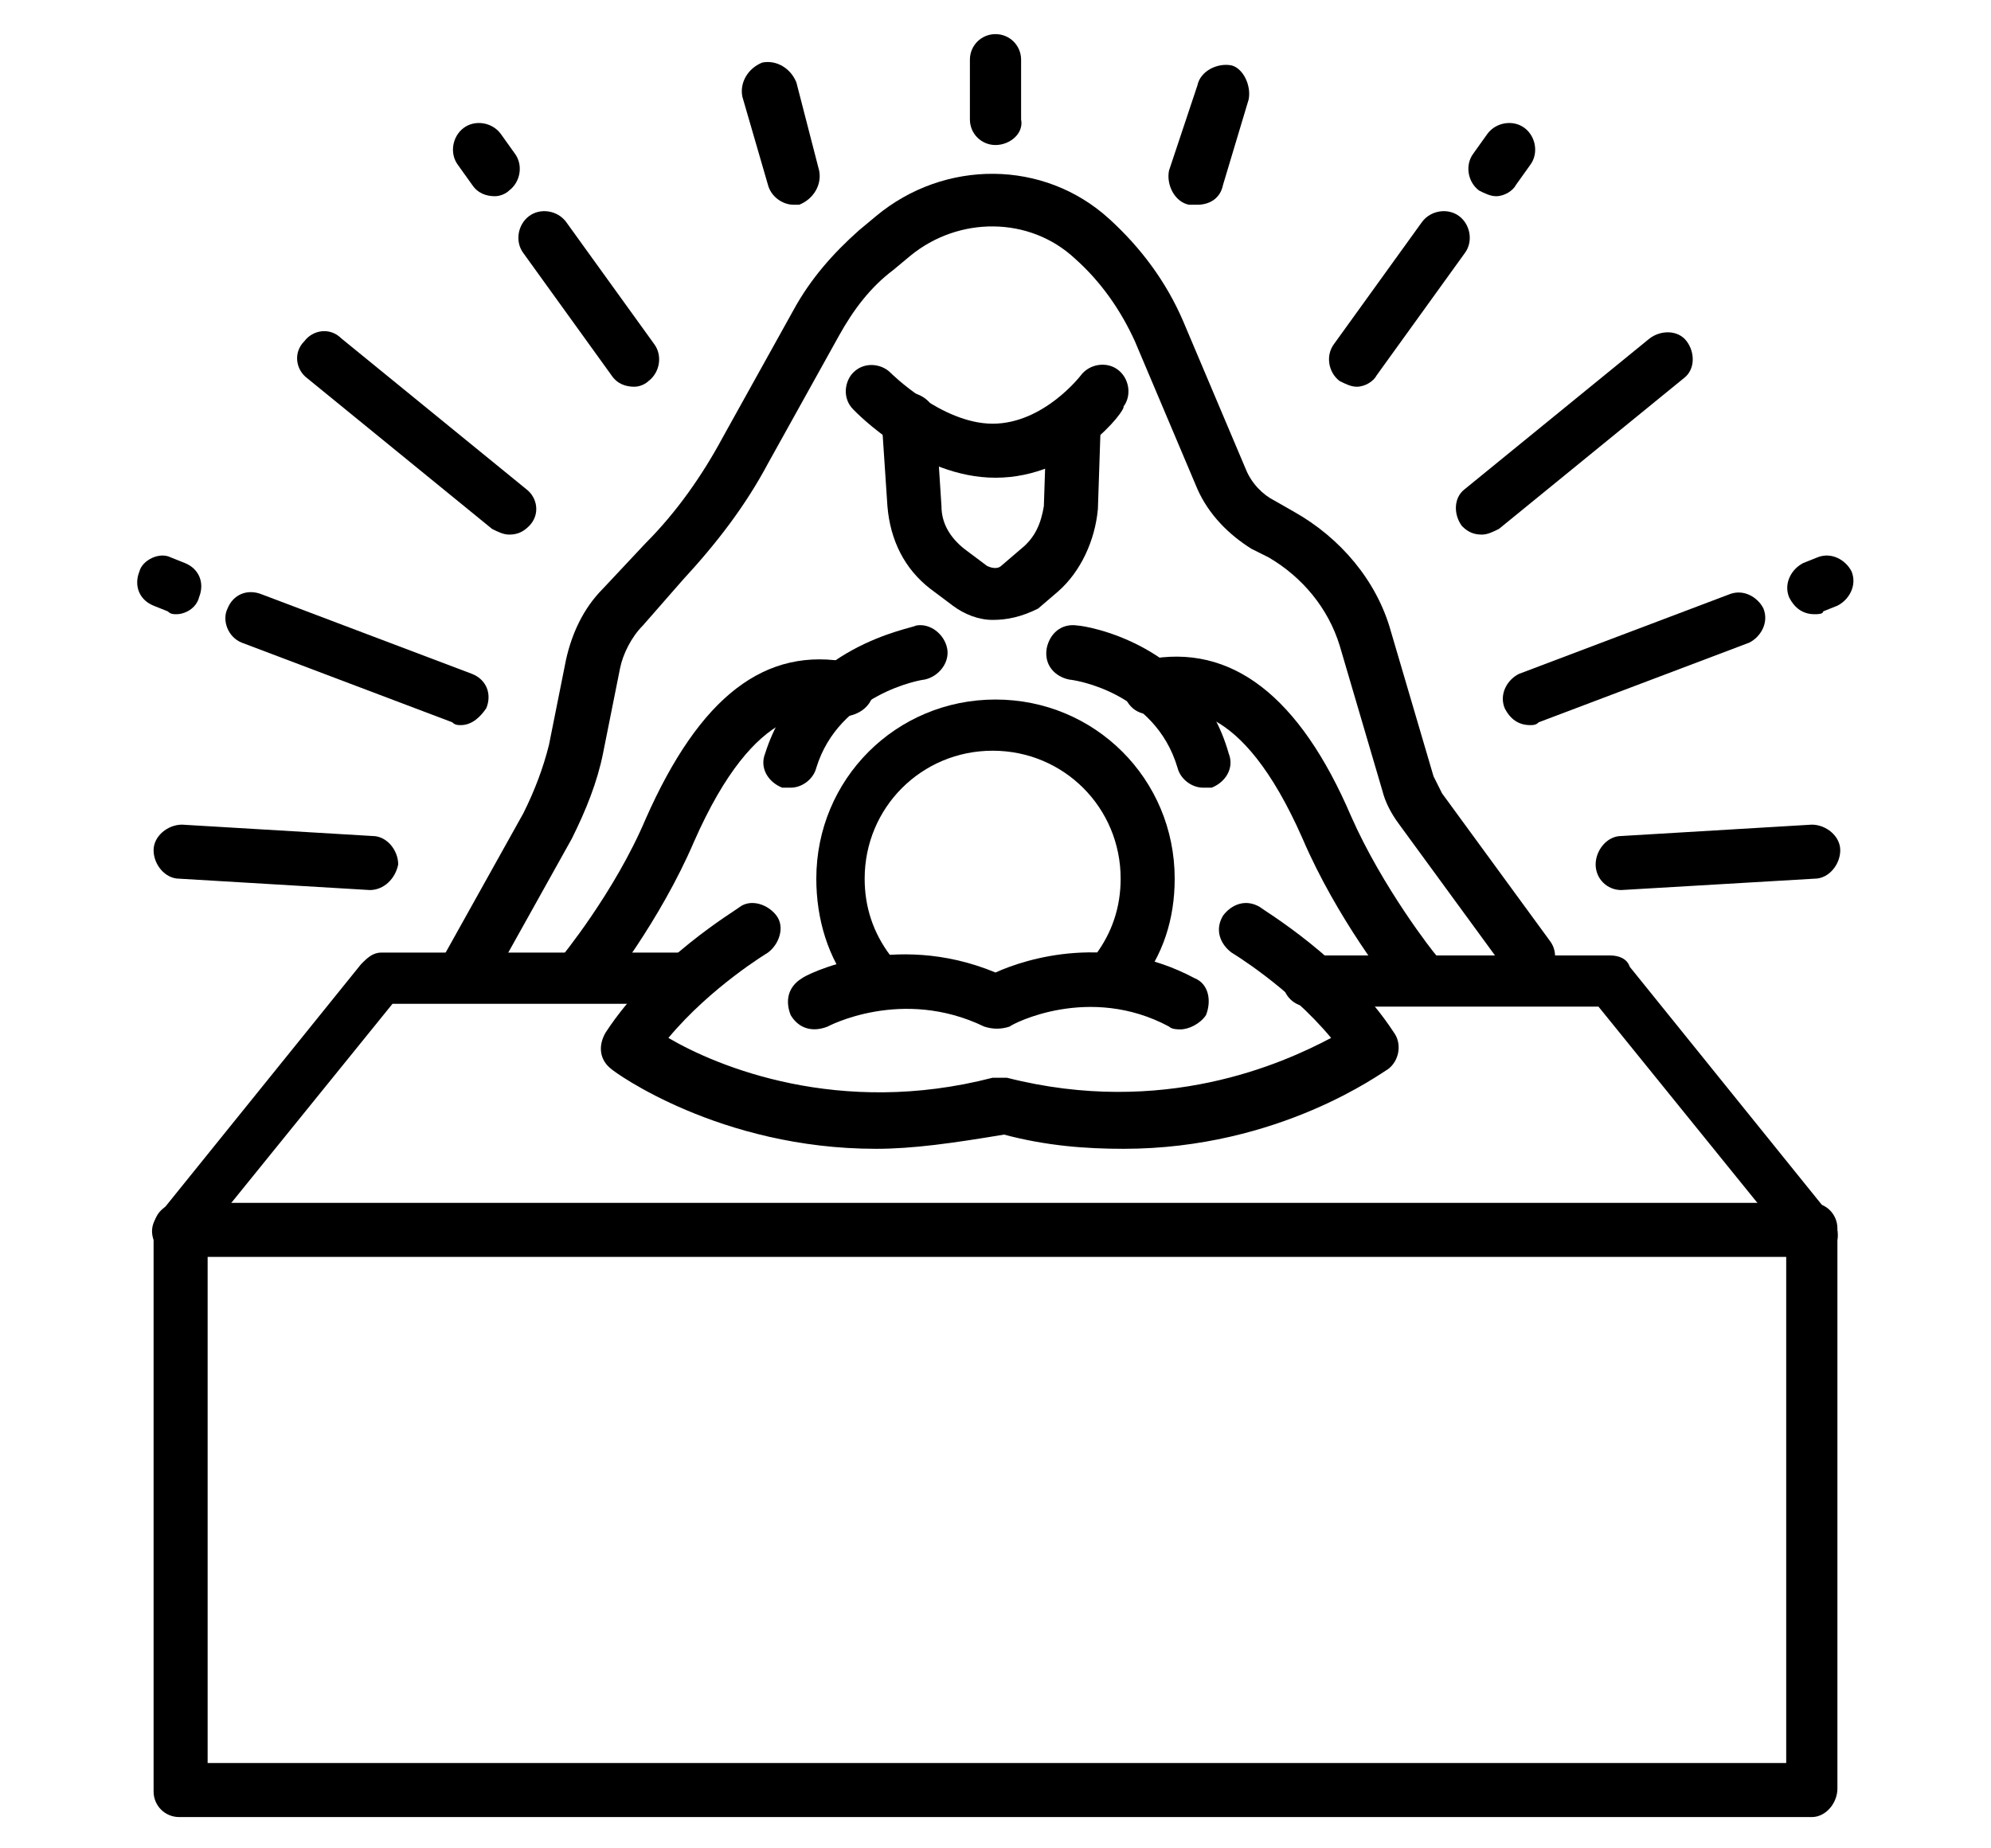 <?xml version="1.0" encoding="utf-8"?>
<!-- Generator: Adobe Illustrator 24.1.0, SVG Export Plug-In . SVG Version: 6.00 Build 0)  -->
<svg version="1.1" id="Layer_1" xmlns="http://www.w3.org/2000/svg" xmlns:xlink="http://www.w3.org/1999/xlink" x="0px" y="0px"
	 width="70px" height="65px" viewBox="0 0 70 65" style="enable-background:new 0 0 70 65;" xml:space="preserve">
<style type="text/css">
	.st0{display:none;}
	.st1{display:inline;}
</style>
<g class="st0">
	<g class="st1">
		<path d="M8.6,7.1c-0.5,0-0.9-0.4-0.9-0.9V5.9c0-0.5,0.4-0.9,0.9-0.9s0.9,0.4,0.9,0.9v0.2C9.5,6.6,9.1,7.1,8.6,7.1z"/>
		<path d="M8.6,12.1c-0.5,0-0.9-0.4-0.9-0.9V11c0-0.5,0.4-0.9,0.9-0.9s0.9,0.4,0.9,0.9v0.2C9.5,11.7,9.1,12.1,8.6,12.1z"/>
		<path d="M6.2,9.5H5.9C5.4,9.5,5,9.1,5,8.5s0.4-0.9,0.9-0.9h0.2c0.5,0,0.9,0.4,0.9,0.9S6.7,9.5,6.2,9.5z"/>
		<path d="M11.2,9.5H11c-0.5,0-0.9-0.4-0.9-0.9s0.4-0.9,0.9-0.9h0.2c0.5,0,0.9,0.4,0.9,0.9S11.8,9.5,11.2,9.5z"/>
	</g>
	<g class="st1">
		<path d="M60.8,6.1c-0.5,0-0.9-0.4-0.9-0.9V4.9c0-0.5,0.4-0.9,0.9-0.9c0.5,0,0.9,0.4,0.9,0.9v0.2C61.8,5.7,61.3,6.1,60.8,6.1z"/>
		<path d="M60.8,11.2c-0.5,0-0.9-0.4-0.9-0.9V10c0-0.5,0.4-0.9,0.9-0.9c0.5,0,0.9,0.4,0.9,0.9v0.2C61.8,10.8,61.3,11.2,60.8,11.2z"
			/>
		<path d="M58.4,8.5h-0.2c-0.5,0-0.9-0.4-0.9-0.9s0.4-0.9,0.9-0.9h0.2c0.5,0,0.9,0.4,0.9,0.9S58.9,8.5,58.4,8.5z"/>
		<path d="M63.5,8.5h-0.2c-0.5,0-0.9-0.4-0.9-0.9s0.4-0.9,0.9-0.9h0.2c0.5,0,0.9,0.4,0.9,0.9S64,8.5,63.5,8.5z"/>
	</g>
	<g class="st1">
		<path d="M61.6,39.8c-0.5,0-0.9-0.4-0.9-0.9v-0.2c0-0.5,0.4-0.9,0.9-0.9c0.5,0,0.9,0.4,0.9,0.9v0.2C62.6,39.4,62.1,39.8,61.6,39.8z
			"/>
		<path d="M61.6,44.9c-0.5,0-0.9-0.4-0.9-0.9v-0.2c0-0.5,0.4-0.9,0.9-0.9c0.5,0,0.9,0.4,0.9,0.9v0.2C62.6,44.4,62.1,44.9,61.6,44.9z
			"/>
		<path d="M59.2,42.2H59c-0.5,0-0.9-0.4-0.9-0.9c0-0.5,0.4-0.9,0.9-0.9h0.2c0.5,0,0.9,0.4,0.9,0.9C60.2,41.8,59.7,42.2,59.2,42.2z"
			/>
		<path d="M64.3,42.2H64c-0.5,0-0.9-0.4-0.9-0.9c0-0.5,0.4-0.9,0.9-0.9h0.2c0.5,0,0.9,0.4,0.9,0.9C65.2,41.8,64.8,42.2,64.3,42.2z"
			/>
	</g>
	<g class="st1">
		<path d="M35,9.7c-0.5,0-0.9-0.4-0.9-0.9V8.5c0-0.5,0.4-0.9,0.9-0.9c0.5,0,0.9,0.4,0.9,0.9v0.2C35.9,9.3,35.5,9.7,35,9.7z"/>
		<path d="M35,14.8c-0.5,0-0.9-0.4-0.9-0.9v-0.2c0-0.5,0.4-0.9,0.9-0.9c0.5,0,0.9,0.4,0.9,0.9v0.2C35.9,14.4,35.5,14.8,35,14.8z"/>
		<path d="M32.6,12.1h-0.2c-0.5,0-0.9-0.4-0.9-0.9c0-0.5,0.4-0.9,0.9-0.9h0.2c0.5,0,0.9,0.4,0.9,0.9C33.5,11.7,33.1,12.1,32.6,12.1z
			"/>
		<path d="M37.7,12.1h-0.2c-0.5,0-0.9-0.4-0.9-0.9c0-0.5,0.4-0.9,0.9-0.9h0.2c0.5,0,0.9,0.4,0.9,0.9C38.6,11.7,38.2,12.1,37.7,12.1z
			"/>
	</g>
	<path class="st1" d="M21.5,48.2c-0.3,0-0.6-0.1-0.7-0.4c-2.4-3.2-3.7-7-3.7-11c0-9.9,8.1-18,18-18c9.9,0,18,8.1,18,18
		c0,4-1.3,7.7-3.7,10.9C49,48.2,48.4,48.3,48,48c-0.4-0.3-0.5-0.9-0.2-1.3c2.2-2.8,3.3-6.2,3.3-9.8c0-8.9-7.2-16.1-16.1-16.1
		c-8.9,0-16.1,7.2-16.1,16.1c0,3.6,1.2,7,3.3,9.8c0.3,0.4,0.2,1-0.2,1.3C21.9,48.2,21.7,48.2,21.5,48.2z"/>
	<path class="st1" d="M28.3,26.8c-0.3,0-0.6-0.2-0.8-0.5c-0.3-0.4-0.1-1,0.3-1.3c0.5-0.3,1.1-0.6,1.6-0.8c0.5-0.2,1,0,1.2,0.5
		c0.2,0.5,0,1-0.5,1.2c-0.5,0.2-1,0.5-1.4,0.7C28.6,26.8,28.5,26.8,28.3,26.8z"/>
	<path class="st1" d="M47.9,37.8c-0.5,0-0.9-0.4-0.9-0.9C46.9,30.3,41.6,25,35,25C34.5,25,34,24.5,34,24s0.4-0.9,0.9-0.9
		c7.6,0,13.8,6.2,13.8,13.8C48.8,37.4,48.4,37.8,47.9,37.8z"/>
	<g class="st1">
		<path d="M7.3,37.8c-0.8,0-1.5-0.3-2-0.8c-0.6-0.6-0.9-1.3-0.9-2.1c0-0.8,0.3-1.6,0.9-2.2c0.6-0.6,1.4-0.9,2.2-0.8l5.6,0.3
			c0,0,0,0,0.1,0c1.4,0.2,2.4,1.3,2.4,2.7c0,1.5-1.2,2.7-2.7,2.7l-5.4,0.2C7.4,37.8,7.4,37.8,7.3,37.8z M7.3,33.8
			c-0.3,0-0.5,0.1-0.7,0.3c-0.2,0.2-0.3,0.5-0.3,0.8c0,0.3,0.1,0.6,0.3,0.8C6.8,35.9,7.1,36,7.4,36l5.4-0.2c0,0,0,0,0,0
			c0.5,0,0.8-0.4,0.8-0.8c0-0.4-0.3-0.8-0.7-0.8L7.3,33.8C7.4,33.8,7.3,33.8,7.3,33.8z"/>
		<path d="M9.3,30.6c-0.3,0-0.6-0.1-0.8-0.4L6.4,27c-0.9-1.3-0.8-3,0.1-4.2c1-1.4,2.7-1.9,4.3-1.4l5.5,2c0.7,0.2,1.2,0.7,1.4,1.4
			c0.3,0.6,0.2,1.4-0.1,2c-0.5,0.9-1.5,1.5-2.5,1.3l-4.8-0.8c-0.5-0.1-0.9-0.6-0.8-1.1c0.1-0.5,0.6-0.9,1.1-0.8l4.8,0.8
			c0.2,0,0.4-0.1,0.6-0.3c0.1-0.2,0.1-0.3,0-0.4c0-0.1-0.1-0.2-0.3-0.3l-5.5-2c-0.8-0.3-1.7,0-2.1,0.7c-0.4,0.6-0.5,1.5,0,2.1
			l2.1,3.2c0.3,0.4,0.2,1-0.3,1.3C9.6,30.5,9.4,30.6,9.3,30.6z"/>
		<path d="M26.3,18.3c-0.8,0-1.5-0.4-2-1.1l-2.7-4.1c-0.3-0.4-0.2-1,0.3-1.3c0.4-0.3,1-0.2,1.3,0.3l2.7,4.1c0.1,0.2,0.4,0.3,0.6,0.2
			c0.2-0.1,0.3-0.2,0.3-0.3c0-0.1,0.1-0.2,0-0.4l-2.3-5.4c-0.2-0.5-0.7-0.8-1.3-0.8l-0.9,0c0,0,0,0,0,0c-0.6,0-1.2,0.4-1.3,1.1
			L20,14.3c-0.1,0.5-0.6,0.8-1.1,0.7c-0.5-0.1-0.8-0.6-0.7-1.1l0.9-3.8c0.4-1.5,1.7-2.5,3.2-2.5c0,0,0,0,0,0l0.9,0
			c1.3,0,2.5,0.8,3,2l2.3,5.4c0.3,0.6,0.3,1.4,0,2c-0.3,0.6-0.8,1.1-1.5,1.3C26.7,18.3,26.5,18.3,26.3,18.3z"/>
		<path d="M20.8,22.5c-0.7,0-1.3-0.2-1.8-0.7l-3.8-3.5c-0.4-0.4-0.4-0.9,0-1.3c0.4-0.4,0.9-0.4,1.3,0l3.8,3.5
			c0.2,0.2,0.6,0.3,0.9,0.1c0.3-0.2,0.4-0.4,0.4-0.5c0-0.1,0-0.4-0.2-0.7l-3-3.9c-0.2-0.3-0.6-0.5-1-0.5L15,14.7
			c-0.6,0-1.1,0.3-1.4,0.8L13,16.9c-0.2,0.5-0.3,1-0.2,1.6l0.2,1.1c0.1,0.5-0.2,1-0.8,1.1c-0.5,0.1-1-0.2-1.1-0.8L11,18.8
			c-0.2-0.9,0-1.9,0.4-2.7l0.6-1.3c0.6-1.2,1.8-1.9,3.2-1.9l2.4,0.2c0.9,0.1,1.8,0.5,2.4,1.2l3,3.9c0.5,0.6,0.7,1.4,0.5,2.2
			c-0.2,0.8-0.7,1.4-1.4,1.8C21.7,22.4,21.3,22.5,20.8,22.5z"/>
	</g>
	<g class="st1">
		<path d="M62.3,35.1c0,0-0.1,0-0.1,0l-5.4-0.2c-1.5,0-2.7-1.2-2.7-2.7c0-1.4,1-2.5,2.4-2.7c0,0,0,0,0.1,0l5.6-0.3
			c0.8,0,1.6,0.3,2.2,0.8c0.6,0.6,0.9,1.3,0.9,2.2c0,0.8-0.3,1.6-0.9,2.1C63.8,34.8,63,35.1,62.3,35.1z M56.6,31.3
			c-0.4,0.1-0.7,0.4-0.7,0.8c0,0.5,0.4,0.8,0.8,0.8c0,0,0,0,0,0l5.4,0.2c0.3,0,0.6-0.1,0.8-0.3c0.2-0.2,0.3-0.5,0.3-0.8
			c0-0.3-0.1-0.6-0.3-0.8c-0.2-0.2-0.5-0.3-0.8-0.3L56.6,31.3z"/>
		<path d="M60.7,30.6c-0.2,0-0.4-0.1-0.5-0.2c-0.4-0.3-0.6-0.9-0.3-1.3l2.1-3.2c0.4-0.6,0.4-1.5,0-2.1c-0.5-0.7-1.4-1-2.1-0.7
			l-5.5,2c-0.2,0.1-0.3,0.2-0.3,0.3c0,0.1-0.1,0.2,0,0.4c0.1,0.2,0.3,0.3,0.6,0.3l4.8-0.8c0.5-0.1,1,0.3,1.1,0.8
			c0.1,0.5-0.3,1-0.8,1.1L54.9,28c-1,0.2-2.1-0.3-2.5-1.3c-0.3-0.6-0.4-1.3-0.1-2c0.3-0.6,0.8-1.1,1.4-1.4l5.5-2
			c1.6-0.6,3.3,0,4.3,1.4c0.9,1.3,0.9,2.9,0.1,4.2l-2.1,3.2C61.3,30.4,61,30.6,60.7,30.6z"/>
		<path d="M43.7,18.3c-0.2,0-0.4,0-0.7-0.1c-0.7-0.2-1.2-0.7-1.5-1.3c-0.3-0.6-0.3-1.4,0-2l2.3-5.4c0.5-1.2,1.7-2,3-2l0.9,0
			c1.5,0,2.8,1,3.2,2.5l0.9,3.8c0.1,0.5-0.2,1-0.7,1.1c-0.5,0.1-1-0.2-1.1-0.7l-0.9-3.8c-0.2-0.6-0.7-1.1-1.3-1.1c0,0,0,0,0,0
			l-0.9,0c-0.5,0-1,0.3-1.3,0.8l-2.3,5.4c-0.1,0.2,0,0.4,0,0.4c0,0.1,0.1,0.2,0.3,0.3c0.2,0.1,0.5,0,0.6-0.2l2.7-4.1
			c0.3-0.4,0.9-0.6,1.3-0.3c0.4,0.3,0.6,0.9,0.3,1.3l-2.7,4.1C45.3,17.9,44.5,18.3,43.7,18.3z"/>
		<path d="M49.2,22.5c-0.4,0-0.9-0.1-1.2-0.3c-0.7-0.4-1.2-1-1.4-1.8c-0.2-0.8,0-1.6,0.5-2.2l3-3.9c0.6-0.7,1.4-1.2,2.4-1.2l2.4-0.2
			c1.3-0.1,2.6,0.6,3.2,1.9l0.6,1.3c0.4,0.8,0.5,1.8,0.4,2.7l-0.2,1.1c-0.1,0.5-0.6,0.9-1.1,0.8c-0.5-0.1-0.9-0.6-0.8-1.1l0.2-1.1
			c0.1-0.5,0-1.1-0.2-1.6l-0.6-1.3c-0.2-0.5-0.8-0.8-1.4-0.8l-2.4,0.2c-0.4,0-0.8,0.2-1,0.5l-3,3.9c-0.2,0.3-0.2,0.5-0.2,0.7
			c0,0.1,0.1,0.4,0.4,0.5c0.3,0.2,0.7,0.1,0.9-0.1l3.8-3.5c0.4-0.4,1-0.3,1.3,0c0.4,0.4,0.3,1,0,1.3L51,21.7
			C50.5,22.2,49.8,22.5,49.2,22.5z"/>
	</g>
	<path class="st1" d="M49.3,61H20.7C12.8,61,9.3,57.3,8,55.1c-0.3-0.5-0.9-0.8-1.5-0.9l0,0c-1.2-0.1-2.2-1.1-2.2-2.3
		c0-1.1,0.8-2.1,1.9-2.3C6.6,49.5,7,49.3,7.3,49c3.4-4.1,9.3-4.9,9.6-4.9c0.5-0.1,1,0.3,1.1,0.8c0.1,0.5-0.3,1-0.8,1.1
		c-0.1,0-5.5,0.7-8.3,4.2c-0.5,0.7-1.3,1.1-2.2,1.3c-0.2,0-0.4,0.2-0.4,0.4c0,0.2,0.2,0.4,0.4,0.5l0,0c1.2,0.1,2.3,0.7,2.9,1.8
		c1.2,1.9,4.2,5,11.2,5h28.6c7,0,10-3.1,11.2-5c0.6-1,1.7-1.7,2.9-1.8l0,0c0.2,0,0.4-0.2,0.4-0.5c0-0.2-0.2-0.4-0.4-0.4
		c-0.9-0.2-1.6-0.6-2.2-1.3c-2.9-3.5-8.3-4.2-8.3-4.2c-0.5-0.1-0.9-0.5-0.8-1.1c0.1-0.5,0.5-0.9,1-0.8c0.3,0,6.2,0.8,9.6,4.9
		c0.3,0.3,0.7,0.6,1.1,0.6c1.1,0.2,1.9,1.2,1.9,2.3c0,1.2-1,2.2-2.2,2.3l0,0c-0.6,0-1.1,0.4-1.5,0.9C60.7,57.3,57.2,61,49.3,61z"/>
	<path class="st1" d="M35,54.9c-1.1,0-2.1-0.3-3-0.9c-6.3-4.1-13.8-2.7-13.9-2.6c-0.5,0.1-1-0.2-1.1-0.7c-0.1-0.5,0.2-1,0.7-1.1
		c0.3-0.1,8.3-1.6,15.2,2.9c0.6,0.4,1.3,0.6,2,0.6c0.7,0,1.4-0.2,2-0.6c7-4.5,15-3,15.3-2.9c0.5,0.1,0.8,0.6,0.7,1.1
		c-0.1,0.5-0.6,0.8-1.1,0.7c-0.1,0-7.6-1.4-13.9,2.6C37.1,54.6,36,54.9,35,54.9z"/>
</g>
<g>
	<g>
		<path d="M63.7,63.9H6.3c-0.5,0-0.9-0.4-0.9-0.9V43.2c0-0.5,0.4-0.9,0.9-0.9h57.4c0.5,0,0.9,0.4,0.9,0.9v19.7
			C64.6,63.4,64.2,63.9,63.7,63.9z M7.3,62h55.5V44.2H7.3V62z"/>
		<path d="M30.7,35.2c-0.3,0-0.6-0.1-0.7-0.4c-0.9-1.1-1.3-2.5-1.3-3.9c0-3.5,2.8-6.3,6.3-6.3c3.5,0,6.3,2.8,6.3,6.3
			c0,1.4-0.4,2.7-1.3,3.8c-0.3,0.4-0.9,0.5-1.3,0.2c-0.4-0.3-0.5-0.9-0.2-1.3c0.6-0.8,0.9-1.7,0.9-2.7c0-2.5-2-4.5-4.5-4.5
			c-2.5,0-4.5,2-4.5,4.5c0,1,0.3,1.9,0.9,2.7c0.3,0.4,0.2,1-0.2,1.3C31.1,35.1,30.9,35.2,30.7,35.2z"/>
		<path d="M16.4,35.2c-0.2,0-0.3,0-0.5-0.1c-0.5-0.3-0.6-0.8-0.4-1.3l2.9-5.2c0.4-0.8,0.7-1.6,0.9-2.4l0.6-3
			c0.2-0.9,0.6-1.8,1.3-2.5l1.5-1.6c1.1-1.1,2-2.4,2.7-3.7l2.5-4.5c0.6-1.1,1.4-2,2.3-2.8l0.6-0.5c2.4-2,5.9-2,8.2,0.1
			c1.1,1,2,2.2,2.6,3.6l2.2,5.2c0.2,0.5,0.6,0.9,1,1.1l0.7,0.4c1.6,0.9,2.9,2.4,3.4,4.2l1.5,5.1c0.1,0.2,0.2,0.4,0.3,0.6l3.8,5.2
			c0.3,0.4,0.2,1-0.2,1.3c-0.4,0.3-1,0.2-1.3-0.2l-3.8-5.2c-0.3-0.4-0.5-0.8-0.6-1.2l-1.5-5.1c-0.4-1.3-1.3-2.4-2.5-3.1L44,19.3
			c-0.8-0.5-1.5-1.2-1.9-2.1l-2.2-5.2c-0.5-1.1-1.2-2.1-2.1-2.9c-1.6-1.5-4.1-1.5-5.8-0.1l-0.6,0.5c-0.8,0.6-1.4,1.4-1.9,2.3
			l-2.5,4.5c-0.8,1.5-1.8,2.8-3,4.1L22.6,22c-0.4,0.4-0.7,1-0.8,1.5l-0.6,3c-0.2,1-0.6,2-1.1,3l-2.9,5.2
			C17.1,35,16.7,35.2,16.4,35.2z"/>
		<path d="M35,16.8c-2.7,0-4.9-2.3-5-2.4c-0.4-0.4-0.3-1,0-1.3c0.4-0.4,1-0.3,1.3,0c0,0,1.8,1.8,3.6,1.8c1.8,0,3.1-1.7,3.1-1.7
			c0.3-0.4,0.9-0.5,1.3-0.2c0.4,0.3,0.5,0.9,0.2,1.3C39.6,14.4,37.8,16.8,35,16.8z"/>
		<path d="M34.9,21.8c-0.5,0-1-0.2-1.4-0.5l-0.8-0.6c-0.9-0.7-1.4-1.7-1.5-2.9L31,14.8c0-0.5,0.4-1,0.9-1c0.5,0,1,0.4,1,0.9l0.2,3.1
			c0,0.6,0.3,1.1,0.8,1.5l0.8,0.6c0.2,0.1,0.4,0.1,0.5,0l0.7-0.6c0.5-0.4,0.7-0.9,0.8-1.5l0.1-3c0-0.5,0.5-0.9,1-0.9
			c0.5,0,0.9,0.5,0.9,1l-0.1,3c-0.1,1.1-0.6,2.2-1.4,2.9l-0.7,0.6C35.9,21.7,35.4,21.8,34.9,21.8z"/>
		<g>
			<path d="M49.7,35.2c-0.3,0-0.5-0.1-0.7-0.4c-0.1-0.1-2-2.5-3.2-5.3c-2.2-5-4.3-4.6-5.2-4.4c-0.5,0.1-1-0.2-1.1-0.8
				c-0.1-0.5,0.2-1,0.8-1.1c3-0.6,5.4,1.3,7.2,5.5c1.1,2.5,2.9,4.8,3,4.9c0.3,0.4,0.3,1-0.1,1.3C50.1,35.1,49.9,35.2,49.7,35.2z"/>
			<path d="M42.3,27.7c-0.4,0-0.8-0.3-0.9-0.7c-0.8-2.7-3.7-3.1-3.8-3.1c-0.5-0.1-0.9-0.5-0.8-1.1c0.1-0.5,0.5-0.9,1.1-0.8
				c0.2,0,4.2,0.6,5.3,4.5c0.2,0.5-0.1,1-0.6,1.2C42.4,27.7,42.4,27.7,42.3,27.7z"/>
		</g>
		<g>
			<path d="M20.4,35.2c-0.2,0-0.4-0.1-0.6-0.2c-0.4-0.3-0.5-0.9-0.1-1.3c0,0,1.9-2.3,3-4.9c1.9-4.3,4.2-6.1,7.2-5.5
				c0.5,0.1,0.8,0.6,0.8,1.1c-0.1,0.5-0.6,0.8-1.1,0.8c-0.9-0.2-3-0.6-5.2,4.4c-1.2,2.8-3.1,5.2-3.2,5.3
				C20.9,35,20.6,35.2,20.4,35.2z"/>
			<path d="M27.8,27.7c-0.1,0-0.2,0-0.3,0c-0.5-0.2-0.8-0.7-0.6-1.2c1.2-3.8,5.2-4.4,5.3-4.5c0.5-0.1,1,0.3,1.1,0.8
				c0.1,0.5-0.3,1-0.8,1.1c-0.1,0-3,0.5-3.8,3.1C28.6,27.4,28.2,27.7,27.8,27.7z"/>
		</g>
		<path d="M30.8,40.4c-5.5,0-9.2-2.7-9.3-2.8c-0.4-0.3-0.5-0.8-0.2-1.3c1.7-2.6,4.6-4.3,4.7-4.4c0.4-0.3,1-0.1,1.3,0.3
			c0.3,0.4,0.1,1-0.3,1.3c0,0-2,1.2-3.5,3c1.7,1,6,2.8,11.4,1.4c0.2,0,0.3,0,0.5,0c5.5,1.4,9.7-0.5,11.4-1.4c-1.5-1.8-3.5-3-3.5-3
			c-0.4-0.3-0.6-0.8-0.3-1.3c0.3-0.4,0.8-0.6,1.3-0.3c0.1,0.1,3,1.8,4.7,4.4c0.3,0.4,0.2,1-0.2,1.3c-0.2,0.1-3.8,2.8-9.3,2.8
			c-1.3,0-2.7-0.1-4.2-0.5C33.5,40.2,32.1,40.4,30.8,40.4z"/>
		<path d="M41.5,36.2c-0.1,0-0.3,0-0.4-0.1c-2.8-1.5-5.5-0.1-5.6,0c-0.3,0.1-0.6,0.1-0.9,0c-2.9-1.4-5.5,0-5.5,0
			c-0.5,0.2-1,0.1-1.3-0.4c-0.2-0.5-0.1-1,0.4-1.3c0.1-0.1,3.2-1.7,6.8-0.2c1.1-0.5,4-1.4,7,0.2c0.5,0.2,0.6,0.8,0.4,1.3
			C42.2,36,41.8,36.2,41.5,36.2z"/>
		<path d="M6.3,44.2c-0.2,0-0.4-0.1-0.6-0.2c-0.4-0.3-0.5-0.9-0.1-1.3l7.1-8.8c0.2-0.2,0.4-0.4,0.7-0.4H24c0.5,0,0.9,0.4,0.9,0.9
			c0,0.5-0.4,0.9-0.9,0.9H13.8l-6.8,8.4C6.9,44,6.6,44.2,6.3,44.2z"/>
		<path d="M63.7,44.2c-0.3,0-0.5-0.1-0.7-0.4l-6.8-8.4H46c-0.5,0-0.9-0.4-0.9-0.9c0-0.5,0.4-0.9,0.9-0.9h10.6c0.3,0,0.6,0.1,0.7,0.4
			l7.1,8.8c0.3,0.4,0.3,1-0.1,1.3C64.1,44.1,63.9,44.2,63.7,44.2z"/>
	</g>
	<path d="M35,5.1c-0.5,0-0.9-0.4-0.9-0.9V2.1c0-0.5,0.4-0.9,0.9-0.9c0.5,0,0.9,0.4,0.9,0.9v2.1C36,4.7,35.5,5.1,35,5.1z"/>
	<path d="M52.6,6.9c-0.2,0-0.4-0.1-0.6-0.2c-0.4-0.3-0.5-0.9-0.2-1.3l0.5-0.7c0.3-0.4,0.9-0.5,1.3-0.2c0.4,0.3,0.5,0.9,0.2,1.3
		l-0.5,0.7C53.2,6.7,52.9,6.9,52.6,6.9z"/>
	<path d="M47.7,13.6c-0.2,0-0.4-0.1-0.6-0.2c-0.4-0.3-0.5-0.9-0.2-1.3l3.1-4.3c0.3-0.4,0.9-0.5,1.3-0.2c0.4,0.3,0.5,0.9,0.2,1.3
		l-3.1,4.3C48.3,13.4,48,13.6,47.7,13.6z"/>
	<path d="M42.1,7.2c-0.1,0-0.2,0-0.3,0c-0.5-0.1-0.8-0.7-0.7-1.2L42.1,3c0.1-0.5,0.7-0.8,1.2-0.7C43.7,2.4,44,3,43.9,3.5L43,6.5
		C42.9,7,42.5,7.2,42.1,7.2z"/>
	<path d="M52.1,18.8c-0.3,0-0.5-0.1-0.7-0.3c-0.3-0.4-0.3-1,0.1-1.3l6.5-5.3c0.4-0.3,1-0.3,1.3,0.1c0.3,0.4,0.3,1-0.1,1.3l-6.5,5.3
		C52.5,18.7,52.3,18.8,52.1,18.8z"/>
	<path d="M63.8,21.6c-0.4,0-0.7-0.2-0.9-0.6c-0.2-0.5,0.1-1,0.5-1.2l0.5-0.2c0.5-0.2,1,0.1,1.2,0.5c0.2,0.5-0.1,1-0.5,1.2l-0.5,0.2
		C64.1,21.6,63.9,21.6,63.8,21.6z"/>
	<path d="M53.8,25.5c-0.4,0-0.7-0.2-0.9-0.6c-0.2-0.5,0.1-1,0.5-1.2l7.4-2.8c0.5-0.2,1,0.1,1.2,0.5c0.2,0.5-0.1,1-0.5,1.2l-7.4,2.8
		C54,25.5,53.9,25.5,53.8,25.5z"/>
	<path d="M57,31.3c-0.5,0-0.9-0.4-0.9-0.9c0-0.5,0.4-1,0.9-1l6.7-0.4c0.5,0,1,0.4,1,0.9c0,0.5-0.4,1-0.9,1L57,31.3
		C57.1,31.3,57,31.3,57,31.3z"/>
	<path d="M17.4,6.9c-0.3,0-0.6-0.1-0.8-0.4l-0.5-0.7c-0.3-0.4-0.2-1,0.2-1.3c0.4-0.3,1-0.2,1.3,0.2l0.5,0.7c0.3,0.4,0.2,1-0.2,1.3
		C17.8,6.8,17.6,6.9,17.4,6.9z"/>
	<path d="M22.3,13.6c-0.3,0-0.6-0.1-0.8-0.4l-3.1-4.3c-0.3-0.4-0.2-1,0.2-1.3c0.4-0.3,1-0.2,1.3,0.2l3.1,4.3c0.3,0.4,0.2,1-0.2,1.3
		C22.7,13.5,22.5,13.6,22.3,13.6z"/>
	<path d="M27.9,7.2c-0.4,0-0.8-0.3-0.9-0.7l-0.9-3.1c-0.1-0.5,0.2-1,0.7-1.2c0.5-0.1,1,0.2,1.2,0.7L28.8,6c0.1,0.5-0.2,1-0.7,1.2
		C28.1,7.2,28,7.2,27.9,7.2z"/>
	<path d="M17.9,18.8c-0.2,0-0.4-0.1-0.6-0.2l-6.5-5.3c-0.4-0.3-0.5-0.9-0.1-1.3c0.3-0.4,0.9-0.5,1.3-0.1l6.5,5.3
		c0.4,0.3,0.5,0.9,0.1,1.3C18.4,18.7,18.2,18.8,17.9,18.8z"/>
	<path d="M6.2,21.6c-0.1,0-0.2,0-0.3-0.1l-0.5-0.2c-0.5-0.2-0.7-0.7-0.5-1.2C5,19.7,5.6,19.4,6,19.6l0.5,0.2C7,20,7.2,20.5,7,21
		C6.9,21.4,6.5,21.6,6.2,21.6z"/>
	<path d="M16.2,25.5c-0.1,0-0.2,0-0.3-0.1l-7.4-2.8C8,22.4,7.8,21.8,8,21.4c0.2-0.5,0.7-0.7,1.2-0.5l7.4,2.8
		c0.5,0.2,0.7,0.7,0.5,1.2C16.9,25.2,16.6,25.5,16.2,25.5z"/>
	<path d="M13,31.3C13,31.3,12.9,31.3,13,31.3l-6.7-0.4c-0.5,0-0.9-0.5-0.9-1c0-0.5,0.5-0.9,1-0.9l6.7,0.4c0.5,0,0.9,0.5,0.9,1
		C13.9,30.9,13.5,31.3,13,31.3z"/>
</g>
<g class="st0">
	<g class="st1">
		<g>
			<path d="M25.2,63.7c-0.5,0-0.9-0.4-0.9-0.9v-5.2c0-0.6-0.3-1.2-0.9-1.5c-1.9-1.1-3.1-4.3-3.1-6.5l0-22.9c0-1,0.4-1.9,1.1-2.6
				c0.7-0.7,1.6-1.1,2.6-1.1c2,0,3.6,1.7,3.6,3.7v12.2c0,0.5-0.4,0.9-0.9,0.9c-0.5,0-0.9-0.4-0.9-0.9V26.6c0-1-0.8-1.8-1.8-1.8
				c0,0,0,0,0,0c-0.5,0-0.9,0.2-1.3,0.5c-0.3,0.3-0.5,0.8-0.5,1.3l0,22.9c0,1.7,0.9,4.2,2.2,4.9c1.1,0.7,1.8,1.9,1.8,3.1v5.2
				C26.1,63.3,25.7,63.7,25.2,63.7z"/>
			<path d="M26.6,39.8c-0.5,0-0.9-0.4-0.9-0.9V21.5c0-1,0.4-2,1.1-2.8c0.7-0.7,1.7-1.1,2.8-1.1c0,0,0,0,0,0c2.2,0,3.9,1.8,3.9,3.9
				v16c0,0.5-0.4,0.9-0.9,0.9c-0.5,0-0.9-0.4-0.9-0.9v-16c0-1.1-0.9-2-2-2c0,0,0,0,0,0c-0.5,0-1.1,0.2-1.4,0.6
				c-0.4,0.4-0.6,0.9-0.6,1.4v17.3C27.5,39.3,27.1,39.8,26.6,39.8z"/>
			<path d="M38.3,39.8c-0.5,0-0.9-0.4-0.9-0.9V18.2c0-1.1-0.9-2-2-2c0,0,0,0,0,0c-0.5,0-1,0.2-1.4,0.6c-0.4,0.4-0.6,0.9-0.6,1.4
				v19.3c0,0.5-0.4,0.9-0.9,0.9c-0.5,0-0.9-0.4-0.9-0.9V18.2c0-1,0.4-2,1.1-2.7c0.7-0.7,1.7-1.1,2.7-1.1c0,0,0,0,0,0
				c2.1,0,3.8,1.7,3.8,3.8v20.6C39.3,39.3,38.9,39.8,38.3,39.8z"/>
			<path d="M41,63.7c-0.5,0-0.9-0.4-0.9-0.9v-5.7c0-1.1,0.6-2.3,1.5-3c0.1,0,0.1-0.1,0.2-0.1c1.1-0.9,5.4-5.5,7.9-8.3
				c0,0,0,0,0.1-0.1c0.2-0.2,0.3-0.4,0.4-0.6c0,0,0-0.1,0.1-0.1l3.2-6.9c0.4-0.8,0-1.8-0.8-2.2c-0.4-0.2-0.8-0.2-1.2-0.1
				c-0.4,0.2-0.8,0.5-1,0.9c-0.3,0.7-0.9,2-1.5,3.2c-0.5,1-0.9,1.9-1.1,2.3c-0.2,0.5-0.7,0.9-1.3,1.1l-2,0.7c-0.3,0.1-0.6,0-0.8-0.1
				c-0.2-0.2-0.4-0.5-0.4-0.8l0-21.7c0-1.1-0.9-2-2-2c0,0,0,0,0,0c-0.5,0-1.1,0.2-1.4,0.6c-0.4,0.4-0.6,0.9-0.6,1.4v17.5
				c0,0.5-0.4,0.9-0.9,0.9s-0.9-0.4-0.9-0.9V21.4c0-1,0.4-2,1.1-2.8c0.7-0.7,1.7-1.1,2.8-1.1c0,0,0,0,0,0c2.2,0,3.9,1.8,3.9,3.9
				l0,20.4l0.8-0.3c0.1,0,0.1-0.1,0.1-0.1c0.2-0.4,0.6-1.3,1.1-2.3c0.6-1.2,1.2-2.5,1.5-3.2c0.4-0.9,1.2-1.5,2.1-1.9
				c0.9-0.3,1.8-0.3,2.7,0.1c1.7,0.8,2.5,2.9,1.6,4.7l-3.2,6.8c-0.2,0.5-0.5,1-0.9,1.4c-0.8,0.9-6.7,7.4-8.3,8.6
				c-0.2,0.2-0.3,0.3-0.3,0.4L42.4,56c0,0,0,0,0,0c0,0-0.1,0.1-0.2,0.1c-0.2,0.3-0.3,0.6-0.3,1v5.7C41.9,63.3,41.5,63.7,41,63.7z"/>
		</g>
		<g>
			<path d="M33.7,49.3c-1.8,0-3.2-1.4-3.2-3.2c0-1.8,1.4-3.2,3.2-3.2c1.8,0,3.2,1.4,3.2,3.2C36.9,47.8,35.5,49.3,33.7,49.3z
				 M33.7,44.8c-0.7,0-1.3,0.6-1.3,1.3c0,0.7,0.6,1.3,1.3,1.3c0.7,0,1.3-0.6,1.3-1.3C35,45.4,34.4,44.8,33.7,44.8z"/>
			<path d="M33.7,52.1c-5.1,0-9.1-5.2-9.3-5.4c-0.3-0.3-0.3-0.8,0-1.1c0.2-0.2,4.2-5.4,9.3-5.4c5.1,0,9.1,5.2,9.3,5.4
				c0.3,0.3,0.3,0.8,0,1.1C42.8,46.9,38.8,52.1,33.7,52.1z M26.4,46.1c1.1,1.2,4,4.1,7.3,4.1c3.3,0,6.2-2.9,7.3-4.1
				c-1.1-1.2-4-4.1-7.3-4.1C30.4,42,27.5,44.8,26.4,46.1z"/>
		</g>
	</g>
	<path class="st1" d="M11.2,59.5c-0.4,0-0.7-0.2-0.8-0.5l-1.1-2.2l-2.5-0.4c-0.4-0.1-0.6-0.3-0.8-0.6c-0.1-0.3,0-0.7,0.2-1L8,53
		l-0.4-2.5c-0.1-0.4,0.1-0.7,0.4-0.9c0.3-0.2,0.7-0.2,1-0.1l2.2,1.2l2.2-1.2c0.3-0.2,0.7-0.1,1,0.1c0.3,0.2,0.4,0.6,0.4,0.9L14.3,53
		l1.8,1.7c0.3,0.2,0.3,0.6,0.2,1c-0.1,0.3-0.4,0.6-0.8,0.6l-2.5,0.4L12,58.9C11.9,59.3,11.5,59.5,11.2,59.5z M8.9,54.8l1.1,0.2
		c0.3,0,0.6,0.2,0.7,0.5l0.5,1l0.5-1c0.1-0.3,0.4-0.5,0.7-0.5l1.1-0.2L12.7,54c-0.2-0.2-0.3-0.5-0.3-0.8l0.2-1.1l-1,0.5
		c-0.3,0.1-0.6,0.1-0.9,0l-1-0.5l0.2,1.1c0.1,0.3,0,0.6-0.3,0.8L8.9,54.8z"/>
	<path class="st1" d="M9.5,24.5L9.5,24.5c-0.4,0-0.7-0.2-0.8-0.5l-1.1-2.2l-2.5-0.4c-0.4-0.1-0.6-0.3-0.8-0.6c-0.1-0.3,0-0.7,0.2-1
		l1.8-1.7l-0.4-2.5c-0.1-0.4,0.1-0.7,0.4-0.9c0.3-0.2,0.7-0.2,1-0.1l2.2,1.2l2.2-1.2c0.3-0.2,0.7-0.1,1,0.1c0.3,0.2,0.4,0.6,0.4,0.9
		l-0.4,2.5l1.8,1.7c0.3,0.2,0.3,0.6,0.2,1c-0.1,0.3-0.4,0.6-0.8,0.6l-2.5,0.4L10.3,24C10.2,24.3,9.8,24.5,9.5,24.5z M7.2,19.8
		L8.3,20c0.3,0,0.6,0.2,0.7,0.5l0.5,1l0.5-1c0.1-0.3,0.4-0.5,0.7-0.5l1.1-0.2L11,19.1c-0.2-0.2-0.3-0.5-0.3-0.8l0.2-1.1l-1,0.5
		c-0.3,0.1-0.6,0.1-0.9,0l-1-0.5l0.2,1.1c0.1,0.3,0,0.6-0.3,0.8L7.2,19.8z"/>
	<path class="st1" d="M62.1,24.7c-0.2,0-0.4-0.1-0.6-0.2l-1.9-1.6l-2.4,0.7c-0.3,0.1-0.7,0-1-0.3c-0.2-0.3-0.3-0.6-0.2-1L57,20
		l-1.4-2.1c-0.2-0.3-0.2-0.7,0-1c0.2-0.3,0.5-0.5,0.9-0.5l2.5,0.2l1.6-1.9c0.2-0.3,0.6-0.4,0.9-0.3c0.3,0.1,0.6,0.3,0.7,0.7l0.6,2.4
		l2.3,0.9c0.3,0.1,0.6,0.4,0.6,0.8c0,0.4-0.1,0.7-0.4,0.9l-2.1,1.3l-0.1,2.5c0,0.4-0.2,0.7-0.6,0.8C62.4,24.7,62.3,24.7,62.1,24.7z
		 M59.8,20.9c0.2,0,0.4,0.1,0.6,0.2l0.8,0.7l0-1.1c0-0.3,0.2-0.6,0.4-0.8l0.9-0.6l-1-0.4c-0.3-0.1-0.5-0.4-0.6-0.7l-0.3-1l-0.7,0.8
		c-0.2,0.2-0.5,0.4-0.8,0.4l-1.1-0.1l0.6,0.9c0.2,0.3,0.2,0.6,0.1,0.9l-0.4,1l1-0.3C59.7,20.9,59.8,20.9,59.8,20.9z"/>
	<path class="st1" d="M62.1,59.6c-0.2,0-0.4-0.1-0.6-0.2l-1.9-1.6l-2.4,0.7c-0.3,0.1-0.7,0-1-0.3c-0.2-0.3-0.3-0.6-0.2-1l0.9-2.3
		l-1.4-2.1c-0.2-0.3-0.2-0.7,0-1c0.2-0.3,0.5-0.5,0.9-0.5l2.5,0.2l1.6-1.9c0.2-0.3,0.6-0.4,0.9-0.3c0.3,0.1,0.6,0.3,0.7,0.7l0.6,2.4
		l2.3,0.9c0.3,0.1,0.6,0.4,0.6,0.8c0,0.4-0.1,0.7-0.4,0.9l-2.1,1.3l-0.1,2.5c0,0.4-0.2,0.7-0.6,0.8C62.4,59.6,62.3,59.6,62.1,59.6z
		 M59.8,55.9c0.2,0,0.4,0.1,0.6,0.2l0.8,0.7l0-1.1c0-0.3,0.2-0.6,0.4-0.8l0.9-0.6l-1-0.4c-0.3-0.1-0.5-0.4-0.6-0.7l-0.3-1l-0.7,0.8
		c-0.2,0.2-0.5,0.4-0.8,0.4l-1.1-0.1l0.6,0.9c0.2,0.3,0.2,0.6,0.1,0.9l-0.4,1l1-0.3C59.7,55.9,59.8,55.9,59.8,55.9z"/>
	<path class="st1" d="M38.2,11.4c-0.2,0-0.3,0-0.5-0.1L35.6,10l-2.2,1.1c-0.3,0.2-0.7,0.1-1-0.1c-0.3-0.2-0.4-0.6-0.3-0.9l0.5-2.4
		l-1.7-1.8c-0.2-0.3-0.3-0.6-0.2-1c0.1-0.3,0.4-0.6,0.8-0.6l2.5-0.3l1.2-2.2c0.2-0.3,0.5-0.5,0.9-0.5c0.4,0,0.7,0.2,0.8,0.6l1,2.3
		l2.4,0.5c0.4,0.1,0.6,0.3,0.7,0.7c0.1,0.3,0,0.7-0.3,1l-1.8,1.7l0.3,2.5c0,0.4-0.1,0.7-0.4,0.9C38.6,11.3,38.4,11.4,38.2,11.4z
		 M35.6,8c0.2,0,0.3,0,0.5,0.1L37,8.7l-0.1-1.1c0-0.3,0.1-0.6,0.3-0.8L38,6.1l-1.1-0.2c-0.3-0.1-0.6-0.3-0.7-0.5l-0.4-1l-0.5,0.9
		c-0.1,0.3-0.4,0.5-0.7,0.5l-1.1,0.1l0.7,0.8c0.2,0.2,0.3,0.5,0.2,0.8l-0.2,1.1l1-0.5C35.3,8,35.5,8,35.6,8z"/>
	<path class="st1" d="M9.5,48.1c-0.5,0-0.9-0.4-0.9-0.9V26.9c0-0.5,0.4-0.9,0.9-0.9c0.5,0,0.9,0.4,0.9,0.9v20.3
		C10.4,47.7,10,48.1,9.5,48.1z"/>
	<path class="st1" d="M15.5,16.2c-0.3,0-0.7-0.2-0.8-0.5c-0.2-0.5,0-1,0.4-1.3l14.1-7.2c0.5-0.2,1,0,1.3,0.4c0.2,0.5,0,1-0.4,1.3
		l-14.1,7.2C15.7,16.2,15.6,16.2,15.5,16.2z"/>
	<path class="st1" d="M53.8,16.2c-0.2,0-0.3,0-0.5-0.1L41.8,8.9c-0.4-0.3-0.6-0.9-0.3-1.3c0.3-0.4,0.9-0.6,1.3-0.3l11.6,7.2
		c0.4,0.3,0.6,0.9,0.3,1.3C54.5,16.1,54.2,16.2,53.8,16.2z"/>
	<path class="st1" d="M60.6,48.1c-0.5,0-0.9-0.4-0.9-0.9V26.9c0-0.5,0.4-0.9,0.9-0.9c0.5,0,0.9,0.4,0.9,0.9v20.3
		C61.6,47.7,61.1,48.1,60.6,48.1z"/>
	<path class="st1" d="M21.1,61.3c-0.1,0-0.2,0-0.3,0l-5.7-1.9c-0.5-0.2-0.8-0.7-0.6-1.2c0.2-0.5,0.7-0.8,1.2-0.6l5.7,1.9
		c0.5,0.2,0.8,0.7,0.6,1.2C21.9,61.1,21.5,61.3,21.1,61.3z"/>
	<path class="st1" d="M45.3,61.3c-0.3,0-0.7-0.2-0.8-0.5c-0.2-0.5,0-1,0.4-1.3l8.5-4.2c0.5-0.2,1,0,1.3,0.4c0.2,0.5,0,1-0.4,1.3
		l-8.5,4.2C45.6,61.3,45.4,61.3,45.3,61.3z"/>
</g>
<g class="st0">
	<path class="st1" d="M35,64c-8.4,0-16.3-3.3-22.2-9.2c-5.9-5.9-9.2-13.8-9.2-22.2c0-8.4,3.3-16.3,9.2-22.2C18.7,4.3,26.6,1,35,1
		c8.4,0,16.3,3.3,22.2,9.2c5.9,5.9,9.2,13.8,9.2,22.2c0,8.4-3.3,16.3-9.2,22.2C51.3,60.7,43.4,64,35,64z M35,2.9
		c-7.9,0-15.3,3.1-20.9,8.7c-5.6,5.6-8.7,13-8.7,20.9s3.1,15.3,8.7,20.9c5.6,5.6,13,8.7,20.9,8.7c7.9,0,15.3-3.1,20.9-8.7
		c5.6-5.6,8.7-13,8.7-20.9s-3.1-15.3-8.7-20.9C50.3,6,42.9,2.9,35,2.9z"/>
	<path class="st1" d="M35,40.1c-4.2,0-7.6-3.4-7.6-7.6c0-4.2,3.4-7.6,7.6-7.6c4.2,0,7.6,3.4,7.6,7.6C42.6,36.7,39.2,40.1,35,40.1z
		 M35,26.8c-3.1,0-5.7,2.6-5.7,5.7s2.6,5.7,5.7,5.7c3.1,0,5.7-2.6,5.7-5.7S38.1,26.8,35,26.8z"/>
	<g class="st1">
		<path d="M36.8,26.8c-0.1,0-0.2,0-0.2,0c-0.5-0.1-0.8-0.7-0.7-1.2l5.3-19.3c0.1-0.5,0.7-0.8,1.2-0.7c0.5,0.1,0.8,0.7,0.7,1.2
			l-5.3,19.3C37.6,26.5,37.2,26.8,36.8,26.8z"/>
		<path d="M27.9,59.4c-0.1,0-0.2,0-0.2,0c-0.5-0.1-0.8-0.7-0.7-1.2l5.3-19.3c0.1-0.5,0.7-0.8,1.2-0.7c0.5,0.1,0.8,0.7,0.7,1.2
			l-5.3,19.3C28.7,59.1,28.3,59.4,27.9,59.4z"/>
		<path d="M39.9,28.6c-0.2,0-0.5-0.1-0.7-0.3c-0.4-0.4-0.4-1,0-1.3l14.2-14.1c0.4-0.4,1-0.4,1.3,0c0.4,0.4,0.4,1,0,1.3L40.6,28.3
			C40.4,28.5,40.1,28.6,39.9,28.6z"/>
		<path d="M15.9,52.4c-0.2,0-0.5-0.1-0.7-0.3c-0.4-0.4-0.4-1,0-1.3l14.2-14.1c0.4-0.4,1-0.4,1.3,0c0.4,0.4,0.4,1,0,1.3L16.6,52.2
			C16.4,52.3,16.2,52.4,15.9,52.4z"/>
		<path d="M41.7,31.7c-0.4,0-0.8-0.3-0.9-0.7c-0.1-0.5,0.2-1,0.7-1.2l19.3-5.2c0.5-0.1,1,0.2,1.2,0.7c0.1,0.5-0.2,1-0.7,1.2
			l-19.3,5.2C41.8,31.6,41.8,31.7,41.7,31.7z"/>
		<path d="M9,40.4c-0.4,0-0.8-0.3-0.9-0.7c-0.1-0.5,0.2-1,0.7-1.2l19.3-5.2c0.5-0.1,1,0.2,1.2,0.7c0.1,0.5-0.2,1-0.7,1.2L9.2,40.4
			C9.2,40.4,9.1,40.4,9,40.4z"/>
		<path d="M61,40.5c-0.1,0-0.2,0-0.2,0l-19.3-5.2c-0.5-0.1-0.8-0.7-0.7-1.2c0.1-0.5,0.7-0.8,1.2-0.7l19.3,5.2
			c0.5,0.1,0.8,0.7,0.7,1.2C61.8,40.2,61.4,40.5,61,40.5z"/>
		<path d="M28.3,31.6c-0.1,0-0.2,0-0.2,0L8.8,26.4c-0.5-0.1-0.8-0.7-0.7-1.2c0.1-0.5,0.7-0.8,1.2-0.7l19.3,5.2
			c0.5,0.1,0.8,0.7,0.7,1.2C29.1,31.4,28.7,31.6,28.3,31.6z"/>
		<path d="M54.1,52.5c-0.2,0-0.5-0.1-0.7-0.3L39.2,38c-0.4-0.4-0.4-1,0-1.3c0.4-0.4,1-0.4,1.3,0l14.2,14.1c0.4,0.4,0.4,1,0,1.3
			C54.5,52.4,54.3,52.5,54.1,52.5z"/>
		<path d="M30.1,28.6c-0.2,0-0.5-0.1-0.7-0.3L15.3,14.1c-0.4-0.4-0.4-1,0-1.3c0.4-0.4,1-0.4,1.3,0L30.8,27c0.4,0.4,0.4,1,0,1.3
			C30.6,28.5,30.4,28.6,30.1,28.6z"/>
		<path d="M33.2,26.8c-0.4,0-0.8-0.3-0.9-0.7L27.1,6.7c-0.1-0.5,0.2-1,0.7-1.2c0.5-0.1,1,0.2,1.2,0.7l5.2,19.3
			c0.1,0.5-0.2,1-0.7,1.2C33.4,26.8,33.3,26.8,33.2,26.8z"/>
		<path d="M42,59.4c-0.4,0-0.8-0.3-0.9-0.7l-5.2-19.3c-0.1-0.5,0.2-1,0.7-1.2c0.5-0.1,1,0.2,1.2,0.7l5.2,19.3c0.1,0.5-0.2,1-0.7,1.2
			C42.1,59.4,42,59.4,42,59.4z"/>
	</g>
	<g class="st1">
		<path d="M24.5,16.8c-0.2,0-0.4,0-0.6-0.1c-0.7-0.2-1.4-0.6-1.8-1.3c-0.4-0.6-0.5-1.4-0.4-2.2c0.2-0.7,0.6-1.4,1.3-1.8
			c1.3-0.8,3.1-0.4,4,0.9l0,0c0.8,1.3,0.4,3.1-0.9,4C25.6,16.6,25.1,16.8,24.5,16.8z M24.5,12.5c-0.2,0-0.5,0.1-0.7,0.2
			c-0.3,0.2-0.5,0.5-0.6,0.9c-0.1,0.4,0,0.7,0.2,1c0.2,0.3,0.5,0.5,0.9,0.6c0.4,0.1,0.7,0,1-0.2c0.6-0.4,0.8-1.2,0.4-1.9
			C25.4,12.7,25,12.5,24.5,12.5z"/>
		<path d="M22.4,13.2c-0.7,0-1.2-0.3-1.6-0.5c-0.1-0.1-0.2-0.1-0.3-0.1c-0.1,0-0.3,0.1-0.4,0.1c-0.3,0.3-0.8,0.2-1.1-0.1
			c-0.3-0.3-0.2-0.8,0.1-1.1c0.4-0.3,1.2-0.7,2-0.4c0.1,0.1,0.2,0.1,0.4,0.2c0.6,0.3,0.9,0.5,1.5,0.1c0.4-0.2,0.8-0.1,1,0.2
			c0.2,0.4,0.1,0.8-0.2,1C23.3,13,22.8,13.2,22.4,13.2z"/>
		<path d="M23.4,12.8c-0.2,0-0.5-0.1-0.6-0.4c-0.2-0.4-0.1-0.8,0.2-1c0.6-0.3,0.6-0.7,0.5-1.4c0-0.1,0-0.3,0-0.4
			c0-0.9,0.7-1.4,1.2-1.6c0.4-0.2,0.8,0,1,0.4c0.2,0.4,0,0.8-0.4,1c-0.1,0-0.3,0.2-0.3,0.3c0,0.1,0,0.2,0,0.3c0,0.7,0.1,1.9-1.2,2.7
			C23.7,12.8,23.5,12.8,23.4,12.8z"/>
	</g>
	<g class="st1">
		<path d="M35.1,12.9c-0.4,0-0.8-0.3-0.8-0.8c0-2.9-0.9-4.3-1.4-4.6c-0.1-0.1-0.2-0.1-0.3,0c-0.2,0.1-0.3,0.2-0.3,0.3
			c0,0.2,0.3,0.4,0.4,0.5c0.3,0.2,0.4,0.7,0.2,1.1c-0.2,0.3-0.7,0.4-1.1,0.2c-0.1-0.1-1-0.8-1-1.7c0-0.4,0.1-1,0.8-1.5
			C32.3,6,33,5.9,33.6,6.2c1.4,0.7,2.3,3,2.3,6C35.9,12.6,35.5,12.9,35.1,12.9z"/>
		<path d="M35.1,12.9c-0.4,0-0.8-0.3-0.8-0.8c0-2.9,0.9-5.3,2.3-6c0.6-0.3,1.3-0.2,1.9,0.2c0.7,0.5,0.9,1.1,0.8,1.5
			c0,1-0.9,1.7-1,1.7c-0.3,0.2-0.8,0.2-1.1-0.2c-0.2-0.3-0.2-0.8,0.2-1c0.2-0.1,0.4-0.4,0.4-0.5c0-0.1-0.1-0.2-0.3-0.3
			c-0.1-0.1-0.2-0.1-0.3,0c-0.5,0.3-1.4,1.8-1.4,4.6C35.9,12.6,35.5,12.9,35.1,12.9z"/>
	</g>
	<g class="st1">
		<path d="M11.8,22.5c-0.3,0-0.4,0-0.5,0l0.3-1.5l0,0c0.1,0,1,0.1,1.6-0.9c0.3-0.5,0.4-1,0.2-1.4c-0.1-0.3-0.2-0.5-0.2-0.5
			C13,17.8,13,17.3,13.3,17c0.3-0.3,0.8-0.2,1.1,0.1c0.1,0.1,1.4,1.6,0.2,3.6C13.7,22.2,12.5,22.5,11.8,22.5z"/>
		<path d="M16.2,25.1c-0.2,0-0.4-0.1-0.6-0.3c-0.1-0.1-1.4-1.6-0.2-3.6c1.2-2.1,3.1-1.7,3.2-1.7L18.4,21l0,0c-0.1,0-1-0.1-1.6,0.9
			c-0.3,0.5-0.4,1-0.2,1.4c0.1,0.3,0.2,0.5,0.2,0.5c0.3,0.3,0.2,0.8-0.1,1.1C16.6,25.1,16.4,25.1,16.2,25.1z"/>
		<g>
			<path d="M15.7,23.2c-0.1,0-0.3,0-0.4-0.1L13,21.8c-0.4-0.2-0.5-0.7-0.3-1c0.2-0.4,0.7-0.5,1-0.3l2.4,1.3c0.4,0.2,0.5,0.7,0.3,1
				C16.3,23.1,16,23.2,15.7,23.2z"/>
			<path d="M16.7,21.6c-0.1,0-0.3,0-0.4-0.1l-2.4-1.3c-0.4-0.2-0.5-0.7-0.3-1c0.2-0.4,0.7-0.5,1-0.3l2.4,1.3c0.4,0.2,0.5,0.7,0.3,1
				C17.2,21.4,16.9,21.6,16.7,21.6z"/>
		</g>
	</g>
	<g class="st1">
		<g>
			<path d="M10.1,36.9c-0.9,0-1.7-0.6-1.9-1.5C8,34.3,8.6,33.2,9.7,33c0.5-0.1,1,0,1.5,0.2c0.5,0.3,0.8,0.7,0.9,1.2
				c0.1,0.5,0,1-0.2,1.5c-0.3,0.5-0.7,0.8-1.2,0.9C10.4,36.8,10.3,36.9,10.1,36.9z M10.1,34.4c0,0-0.1,0-0.1,0l0,0
				c-0.3,0.1-0.4,0.3-0.3,0.6c0.1,0.3,0.3,0.4,0.6,0.3c0.1,0,0.2-0.1,0.3-0.2c0.1-0.1,0.1-0.2,0.1-0.4c0-0.1-0.1-0.2-0.2-0.3
				C10.3,34.4,10.2,34.4,10.1,34.4z M9.8,33.7L9.8,33.7L9.8,33.7z"/>
			<path d="M9.2,36.4c-0.2,0-0.4-0.1-0.5-0.2c-2.2-2-1.8-5.6-0.6-7.1c0.3-0.3,0.7-0.4,1.1-0.1c0.3,0.3,0.4,0.7,0.1,1.1
				c-0.8,0.9-1.2,3.6,0.4,5c0.3,0.3,0.3,0.8,0.1,1.1C9.6,36.3,9.4,36.4,9.2,36.4z"/>
		</g>
		<g>
			<path d="M11.9,32.2c-0.4,0-0.7-0.1-1-0.3c-0.5-0.3-0.8-0.7-0.9-1.2c-0.1-0.5,0-1,0.2-1.5c0.3-0.5,0.7-0.8,1.2-0.9
				c0.5-0.1,1,0,1.5,0.2c0.5,0.3,0.8,0.7,0.9,1.2c0.1,0.5,0,1-0.2,1.5c-0.3,0.5-0.7,0.8-1.2,0.9l0,0C12.2,32.2,12,32.2,11.9,32.2z
				 M11.9,29.8c0,0-0.1,0-0.1,0c-0.1,0-0.2,0.1-0.3,0.2c-0.1,0.1-0.1,0.2-0.1,0.4c0,0.1,0.1,0.2,0.2,0.3c0.1,0.1,0.2,0.1,0.4,0.1
				c0,0,0,0,0,0c0.1,0,0.2-0.1,0.3-0.2c0.1-0.1,0.1-0.2,0.1-0.4c0-0.1-0.1-0.2-0.2-0.3C12.1,29.8,12,29.8,11.9,29.8z"/>
			<path d="M13.3,36.3c-0.2,0-0.3-0.1-0.5-0.2c-0.3-0.3-0.4-0.7-0.1-1.1c0.8-0.9,1.2-3.6-0.4-5C12,29.8,12,29.3,12.3,29
				c0.3-0.3,0.8-0.3,1.1-0.1c2.2,2,1.8,5.6,0.6,7.1C13.7,36.2,13.5,36.3,13.3,36.3z"/>
		</g>
	</g>
	<g class="st1">
		<path d="M16.7,47.3c-0.6,0-1.3-0.3-1.7-0.9c-0.6-0.9-0.3-2.1,0.6-2.7c0,0,0,0,0,0c0.9-0.6,2.1-0.3,2.7,0.6
			c0.6,0.9,0.3,2.1-0.6,2.7C17.4,47.2,17,47.3,16.7,47.3z M16.4,45c-0.2,0.1-0.3,0.4-0.1,0.6c0.1,0.2,0.4,0.3,0.6,0.1
			c0.2-0.1,0.3-0.4,0.1-0.6C16.9,44.9,16.6,44.9,16.4,45L16.4,45z"/>
		<path d="M12.9,48.2c-0.5,0-1.3-0.2-2-1.2c-0.7-1-0.5-1.8-0.3-2.3c0.3-0.8,1.2-1.3,2.3-1.5c2.1-0.4,3.1-0.9,3.3-1.3
			c0-0.1,0.1-0.2,0-0.3c-0.2-0.4-0.4-0.5-0.4-0.5c-0.3-0.1-0.8,0-0.9,0.1c-0.4,0.2-0.8,0-1-0.4c-0.2-0.4,0-0.8,0.4-1
			c0.1-0.1,1.1-0.5,2.1-0.1c0.4,0.2,1,0.5,1.3,1.4c0.2,0.5,0.2,1.1-0.1,1.6c-0.3,0.5-0.8,0.9-1.3,1.2c0.1,0,0.1,0.1,0.2,0.1
			c0.3,0.3,0.3,0.8,0,1.1l0,0c-0.3,0.3-1,1.1-1.2,1.7c-0.3,0.7-1.1,1.4-2.1,1.5C13.1,48.2,13,48.2,12.9,48.2z M15.1,44.2
			c-0.6,0.2-1.3,0.4-1.9,0.5c-0.6,0.1-1.1,0.4-1.2,0.6c-0.1,0.3,0.1,0.6,0.2,0.9c0.3,0.5,0.6,0.5,0.7,0.5c0.4,0,0.7-0.4,0.8-0.6
			C14.1,45.4,14.7,44.6,15.1,44.2z"/>
	</g>
	<g class="st1">
		<path d="M23.9,57.7c-0.6-0.4-1.3-1.6-0.4-2.8l1.8-2.8l1.3,0.8l-1.8,2.8c-0.1,0.1-0.3,0.5,0,0.8l0,0L23.9,57.7z"/>
		<path d="M22.6,56.6c-0.4,0-0.6-0.1-0.8-0.2c-0.3-0.2-0.5-0.5-0.6-0.9c-0.1-0.8,0.5-1.6,0.8-1.8l1.7-2.6c0.2-0.3,0.7-0.4,1-0.2
			c0.3,0.2,0.4,0.7,0.2,1l-1.7,2.6c0,0-0.1,0.1-0.1,0.1c-0.1,0.1-0.3,0.3-0.4,0.5c0.2-0.1,0.6-0.3,0.8-0.5c0.3-0.3,0.8-0.2,1.1,0.1
			c0.3,0.3,0.2,0.8-0.1,1.1c0,0-0.4,0.3-0.8,0.6C23.3,56.5,23,56.6,22.6,56.6z"/>
		<path d="M20.9,55.6c-0.3,0-0.5-0.1-0.7-0.2c-0.3-0.2-0.4-0.4-0.5-0.8c-0.1-0.7,0.4-1.5,0.9-2.2c0.1-0.1,0.1-0.2,0.2-0.3l1.9-2.9
			c0-0.1-0.1-0.3-0.4-0.6c-0.3-0.3-0.4-0.7-0.1-1.1c0.3-0.3,0.7-0.4,1.1-0.1c0.8,0.6,0.9,1.2,1,1.6c0,0.5-0.2,0.8-0.2,0.9L22,53
			c-0.1,0.1-0.1,0.2-0.2,0.3c-0.1,0.1-0.3,0.4-0.4,0.6c0.3-0.1,0.6-0.3,0.8-0.5c0.3-0.3,0.8-0.2,1.1,0.1c0.3,0.3,0.2,0.8-0.1,1.1
			C22.7,55,21.7,55.6,20.9,55.6z"/>
		<path d="M20.7,53.2c-0.2,0-0.3,0-0.5-0.1c-0.3-0.1-0.6-0.3-0.7-0.6c-0.2-0.4-0.1-1,0.3-1.7c0.3-0.5,0.8-1,1.4-1.4
			c1.5-1.1,3.2-1,4.4,0.3c0.3,0.3,0.3,0.8,0,1.1c-0.3,0.3-0.8,0.3-1.1,0c-0.5-0.5-1.1-0.7-1.7-0.5c-0.7,0.2-1.3,0.9-1.7,1.3
			c0,0,0.1,0,0.1-0.1c0.4-0.2,0.8-0.1,1,0.3c0.2,0.4,0.1,0.8-0.3,1C21.8,52.9,21.3,53.2,20.7,53.2z"/>
	</g>
	<g class="st1">
		<path d="M35,60.6c-1.4,0-2.5-1.1-2.5-2.5c0-0.3,0-0.5,0.1-0.8h-1c-0.4,0-0.8-0.3-0.8-0.8c0-0.4,0.3-0.8,0.8-0.8h2.5
			c0.3,0,0.6,0.2,0.7,0.6c0.1,0.3-0.1,0.7-0.4,0.8c-0.3,0.2-0.5,0.5-0.5,0.9c0,0.6,0.5,1,1,1c0.6,0,1-0.5,1-1c0-0.4-0.2-0.8-0.6-0.9
			c-0.3-0.1-0.5-0.5-0.4-0.8c0.1-0.3,0.4-0.6,0.7-0.6h2.6c0.4,0,0.8,0.3,0.8,0.8c0,0.4-0.3,0.8-0.8,0.8h-1c0.1,0.3,0.2,0.6,0.2,0.9
			C37.5,59.5,36.4,60.6,35,60.6z"/>
		<path d="M38.4,55.4h-6.8c-0.4,0-0.8-0.3-0.8-0.8c0-0.4,0.3-0.8,0.8-0.8h6.8c0.4,0,0.8,0.3,0.8,0.8C39.1,55.1,38.8,55.4,38.4,55.4z
			"/>
	</g>
	<g class="st1">
		<path d="M50.8,54.4c0,0-0.1,0-0.1,0c-0.4,0-0.9-0.2-1.4-0.8c-0.8-1-2.2-3.5-2.3-3.6c-0.2-0.4-0.1-0.8,0.3-1c0.4-0.2,0.8-0.1,1,0.3
			c0,0,1.5,2.5,2.2,3.5c0.1,0.2,0.2,0.2,0.3,0.2c0.1,0,0.1,0,0.2-0.1l0,0l1,1.1C51.9,53.9,51.5,54.4,50.8,54.4z"/>
		<path d="M49.5,55.6c-0.1,0-0.1,0-0.2,0c-0.3-0.1-1-0.2-3.8-4.7c-0.2-0.4-0.1-0.8,0.3-1c0.4-0.2,0.8-0.1,1,0.3
			c0.7,1.2,1.6,2.4,2.2,3.3c0-0.2-0.1-0.4-0.1-0.6c-0.1-0.4,0.2-0.8,0.6-0.9c0.4-0.1,0.8,0.2,0.9,0.6c0.4,1.7,0.3,2.7-0.4,3.1
			C49.8,55.6,49.6,55.6,49.5,55.6z"/>
		<path d="M47.7,56.4c-0.9,0-1.7-1.1-1.9-1.6L44,51.9c-0.2-0.3-0.5-0.4-0.8-0.2L42.7,52c-0.4,0.2-0.8,0.1-1-0.2
			c-0.2-0.4-0.1-0.8,0.2-1l0.4-0.3c1-0.6,2.3-0.3,2.9,0.6l1.9,3c0,0,0,0,0,0c0.1,0.2,0.2,0.4,0.3,0.5c0-0.3,0-0.6-0.1-1
			c-0.1-0.4,0.2-0.8,0.6-0.9c0.4-0.1,0.8,0.2,0.9,0.6c0.2,0.9,0.4,2.6-0.6,3C48,56.4,47.9,56.4,47.7,56.4z"/>
	</g>
	<g class="st1">
		<path d="M56.4,49.4c-0.1,0-0.2,0-0.3-0.1l-2.6-1.3c-0.4-0.2-0.5-0.6-0.3-1c0.2-0.4,0.6-0.5,1-0.3l2,1.1l1.3-1.7
			c0.3-0.3,0.7-0.4,1.1-0.1c0.3,0.3,0.4,0.7,0.1,1.1L57,49.1C56.9,49.3,56.7,49.4,56.4,49.4z"/>
		<path d="M56.4,49.4c-0.4,0-0.7-0.3-0.7-0.6l-1.5-8c-0.1-0.4,0.2-0.8,0.6-0.9c0.4-0.1,0.8,0.2,0.9,0.6l1.5,8
			c0.1,0.4-0.2,0.8-0.6,0.9C56.5,49.4,56.5,49.4,56.4,49.4z"/>
		<path d="M53.8,44.7c-0.4,0-0.7-0.3-0.7-0.6c-0.1-0.4,0.2-0.8,0.6-0.9l3.6-0.6c0.4-0.1,0.8,0.2,0.9,0.6c0.1,0.4-0.2,0.8-0.6,0.9
			l-3.6,0.6C53.9,44.7,53.8,44.7,53.8,44.7z"/>
	</g>
	<path class="st1" d="M57.8,36.6C57.8,36.6,57.7,36.6,57.8,36.6c-0.9,0-1.5-0.4-1.8-1.1c-0.2-0.6-0.2-1.3,0.1-2
		c-0.5-0.3-1-0.7-1.2-1.3c-0.3-0.8,0-1.5,0-1.6c0.1-0.4,0.5-0.6,0.9-0.5c0.4,0.1,0.6,0.5,0.5,0.9c0,0.1-0.1,0.4,0,0.7
		c0.1,0.3,0.4,0.5,0.8,0.7c0.6-0.3,1.4-0.3,2.2-0.4c0.5,0,1.2-0.1,1.6-0.2c-0.4-0.3-1.7-0.6-2.8-0.7c-0.4,0-0.7-0.3-0.7-0.7
		c0-0.4,0.3-0.7,0.7-0.8c0,0,0.4,0,2.1-0.2c0.4,0,0.6-0.1,0.7-0.3c0.1-0.1,0.1-0.4,0.1-0.4l0,0l1.5-0.4c0,0.1,0.2,0.9-0.3,1.6
		c-0.1,0.2-0.3,0.4-0.5,0.5c0.5,0.3,0.9,0.8,0.9,1.4c0,0.4-0.2,1.1-1.3,1.4c-0.5,0.1-1.2,0.2-1.8,0.2c0,0-0.1,0-0.1,0
		c0.1,0.1,0.2,0.2,0.2,0.3c0.3,0.6,0.3,1.3,0,1.9C59.4,36.1,58.9,36.6,57.8,36.6z M57.5,34.1c-0.1,0.3-0.2,0.6-0.1,0.8
		c0,0.1,0.1,0.2,0.3,0.2c0.1,0,0.5,0,0.6-0.2c0.1-0.1,0-0.3,0-0.4C58.3,34.4,57.9,34.3,57.5,34.1z"/>
	<g class="st1">
		<path d="M59.2,23.5c-0.2,0-0.4-0.1-0.5-0.2c-0.3-0.3-0.3-0.7-0.1-1.1l0.3-0.3l-1.1-0.7c-0.2-0.1-0.3-0.3-0.4-0.5
			c0-0.2,0-0.4,0.1-0.6l0.3-0.3l-1-0.5c-0.2-0.1-0.3-0.3-0.4-0.5c0-0.2,0-0.4,0.1-0.6l0.3-0.4l-1.1-0.6c-0.4-0.2-0.5-0.7-0.3-1
			c0.2-0.4,0.7-0.5,1-0.3l1.8,1c0.2,0.1,0.3,0.3,0.4,0.5c0,0.2,0,0.4-0.1,0.6l-0.3,0.3l1,0.5c0.2,0.1,0.3,0.3,0.4,0.5
			c0,0.2,0,0.4-0.1,0.6l-0.3,0.4l1.1,0.7c0.2,0.1,0.3,0.3,0.4,0.5c0,0.2,0,0.4-0.2,0.6l-0.9,1C59.6,23.4,59.4,23.5,59.2,23.5z"/>
		<path d="M56,25.2c-0.2,0-0.3-0.1-0.5-0.2c-0.3-0.3-0.4-0.7-0.1-1.1l0.3-0.4L54.6,23c-0.2-0.1-0.3-0.3-0.4-0.5c0-0.2,0-0.4,0.2-0.6
			l0.3-0.4l-1.2-0.7c-0.2-0.1-0.3-0.3-0.4-0.5c0-0.2,0-0.4,0.2-0.6l0.3-0.3l-1-0.5c-0.4-0.2-0.5-0.6-0.3-1c0.2-0.4,0.6-0.5,1-0.3
			l1.9,0.9c0.2,0.1,0.4,0.3,0.4,0.5c0,0.2,0,0.5-0.2,0.6L55,19.9l1.2,0.7c0.2,0.1,0.3,0.3,0.4,0.5c0,0.2,0,0.4-0.2,0.6l-0.3,0.4
			l1.1,0.6c0.2,0.1,0.3,0.3,0.4,0.5c0,0.2,0,0.4-0.2,0.6l-0.9,1.1C56.4,25.1,56.2,25.2,56,25.2z"/>
	</g>
	<g class="st1">
		<path d="M43.7,14.2c-0.3,0-0.6-0.2-0.7-0.5c-0.1-0.4,0.1-0.8,0.5-1c0,0,1.5-0.6,2.2-1.8c0.7-1.2,0.3-2.5,0.3-2.5
			c-0.1-0.4,0.1-0.8,0.4-1c0.4-0.1,0.8,0.1,1,0.4c0,0.1,0.7,2-0.4,3.8c-1,1.8-2.9,2.5-3,2.5C43.9,14.2,43.8,14.2,43.7,14.2z"/>
		<path d="M47.3,16.2c-0.4,0-0.7-0.3-0.7-0.6c0-0.1-0.4-2.1,0.6-3.9c1.1-1.8,3-2.2,3.1-2.2c0.4-0.1,0.8,0.2,0.9,0.6
			c0.1,0.4-0.2,0.8-0.6,0.9c0,0-1.4,0.3-2.1,1.5c-0.7,1.3-0.5,2.8-0.5,2.9c0.1,0.4-0.2,0.8-0.6,0.9C47.4,16.2,47.3,16.2,47.3,16.2z"
			/>
		<path d="M49,13.5c-0.1,0-0.3,0-0.4-0.1l-4-2.3c-0.4-0.2-0.5-0.7-0.3-1c0.2-0.4,0.7-0.5,1-0.3l4,2.3c0.4,0.2,0.5,0.7,0.3,1
			C49.6,13.4,49.3,13.5,49,13.5z"/>
	</g>
</g>
</svg>

